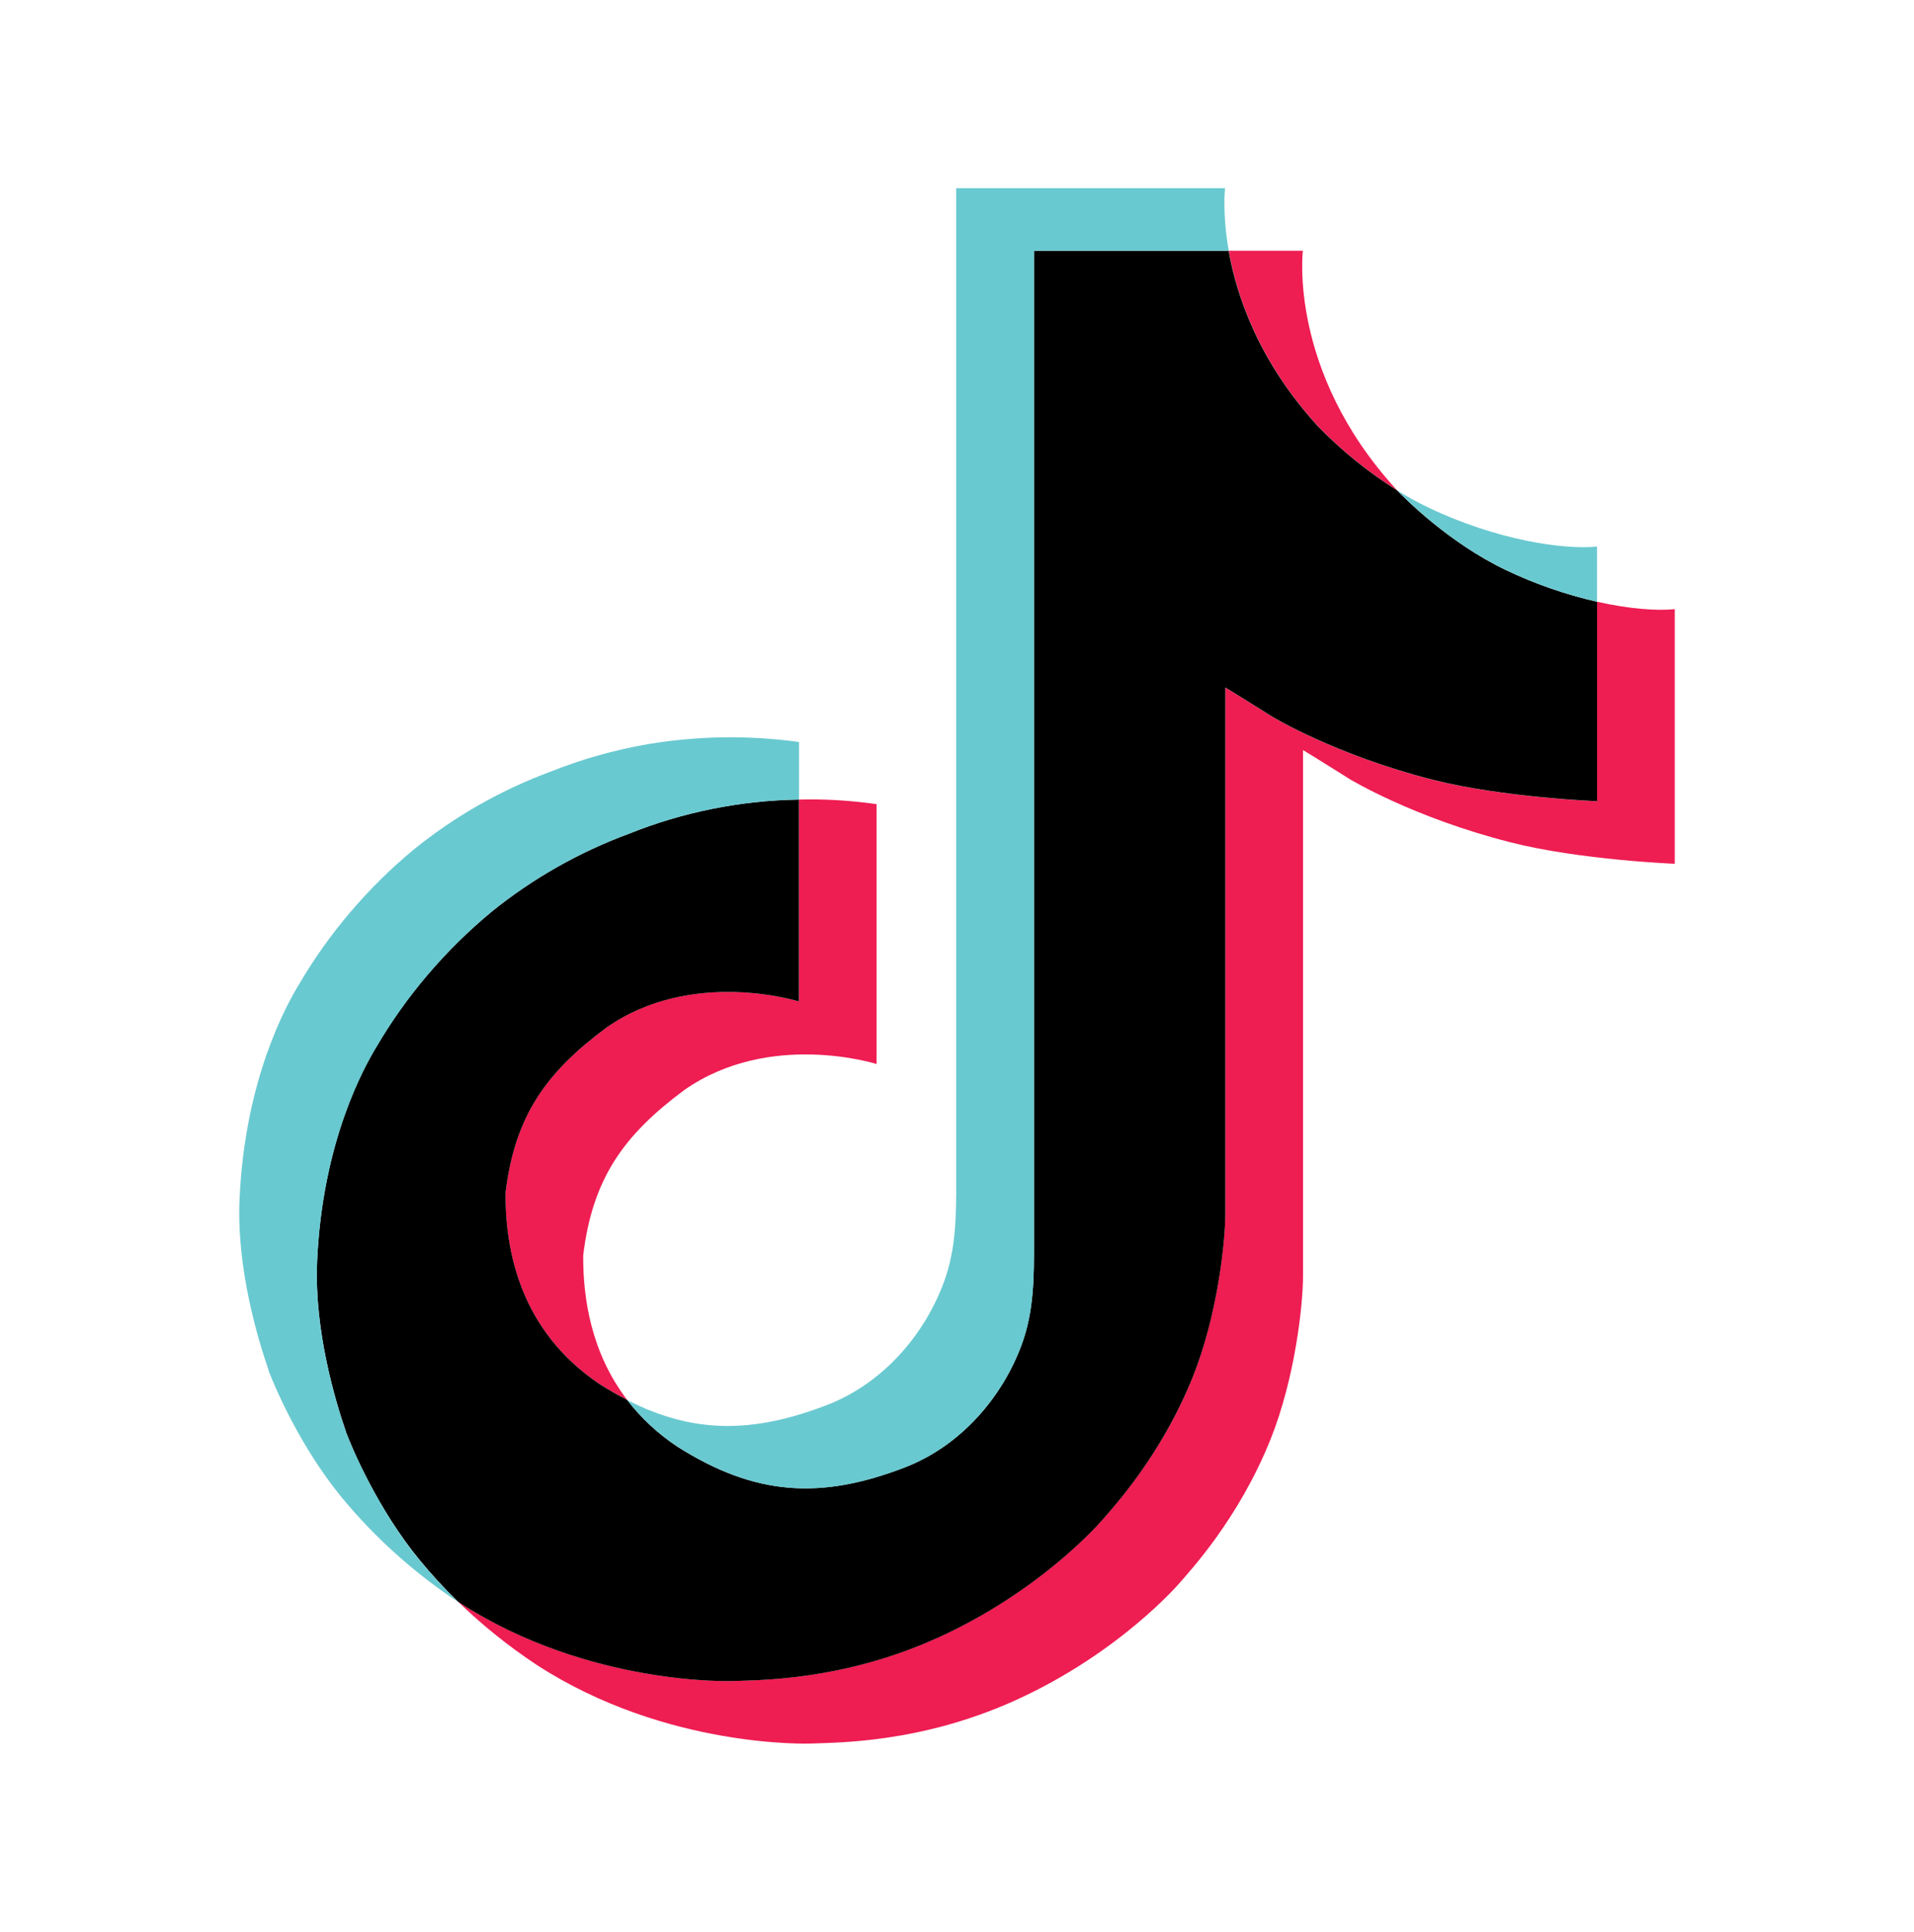 <svg width="110" height="111" viewBox="0 0 110 111" fill="none" xmlns="http://www.w3.org/2000/svg">
<path d="M29.05 68.537C29.587 64.089 31.412 61.599 34.849 59.046C39.768 55.589 45.912 57.545 45.912 57.545V45.943C47.406 45.904 48.9 45.993 50.377 46.207V61.138C50.377 61.138 44.235 59.182 39.316 62.641C35.881 65.192 34.053 67.684 33.517 72.132C33.501 74.547 33.954 77.704 36.041 80.434C35.525 80.169 34.999 79.868 34.463 79.53C29.865 76.442 29.028 71.811 29.05 68.537ZM75.746 24.49C72.363 20.782 71.083 17.039 70.621 14.409H74.877C74.877 14.409 74.028 21.305 80.213 28.085L80.299 28.176C78.632 27.128 77.103 25.89 75.746 24.49ZM96.25 35.002V49.632C96.25 49.632 90.819 49.42 86.799 48.397C81.187 46.967 77.579 44.773 77.579 44.773C77.579 44.773 75.088 43.209 74.886 43.1V73.312C74.886 74.994 74.425 79.195 73.021 82.699C71.187 87.283 68.358 90.292 67.838 90.906C67.838 90.906 64.396 94.973 58.325 97.713C52.852 100.183 48.047 100.12 46.611 100.183C46.611 100.183 38.306 100.512 30.832 95.655C29.215 94.584 27.707 93.372 26.325 92.033L26.363 92.059C33.838 96.917 42.142 96.588 42.142 96.588C43.58 96.525 48.385 96.588 53.856 94.117C59.922 91.379 63.368 87.312 63.368 87.312C63.883 86.697 66.726 83.688 68.552 79.103C69.953 75.6 70.417 71.397 70.417 69.715V39.507C70.618 39.618 73.109 41.182 73.109 41.182C73.109 41.182 76.718 43.377 82.33 44.806C86.352 45.828 91.781 46.041 91.781 46.041V34.576C93.639 34.993 95.223 35.106 96.25 35.002Z" fill="#EE1D52"/>
<path d="M91.784 34.576V46.037C91.784 46.037 86.355 45.824 82.333 44.802C76.721 43.372 73.112 41.178 73.112 41.178C73.112 41.178 70.621 39.614 70.42 39.503V69.719C70.42 71.401 69.959 75.604 68.555 79.106C66.721 83.692 63.892 86.7 63.371 87.315C63.371 87.315 59.928 91.382 53.859 94.121C48.388 96.591 43.583 96.529 42.145 96.591C42.145 96.591 33.841 96.921 26.365 92.063L26.328 92.036C25.539 91.272 24.796 90.465 24.103 89.62C21.717 86.711 20.255 83.271 19.887 82.29V82.277C19.296 80.572 18.054 76.476 18.224 72.509C18.524 65.511 20.986 61.215 21.637 60.139C23.361 57.204 25.604 54.578 28.264 52.378C30.612 50.48 33.274 48.969 36.139 47.909C39.237 46.664 42.554 45.996 45.913 45.943V57.545C45.913 57.545 39.769 55.596 34.852 59.046C31.415 61.599 29.59 64.089 29.053 68.537C29.031 71.811 29.868 76.442 34.462 79.531C34.998 79.871 35.524 80.173 36.041 80.436C36.843 81.479 37.82 82.388 38.931 83.126C43.419 85.967 47.179 86.165 51.988 84.321C55.194 83.087 57.608 80.307 58.727 77.227C59.43 75.304 59.421 73.367 59.421 71.365V14.409H70.612C71.075 17.039 72.354 20.782 75.738 24.49C77.095 25.89 78.624 27.128 80.291 28.176C80.783 28.686 83.301 31.205 86.534 32.751C88.205 33.55 89.967 34.163 91.784 34.576Z" fill="black"/>
<path d="M15.432 78.727V78.736L15.709 79.488C15.677 79.401 15.574 79.134 15.432 78.727Z" fill="#69C9D0"/>
<path d="M36.138 47.909C33.272 48.969 30.611 50.48 28.263 52.378C25.601 54.583 23.36 57.214 21.638 60.154C20.987 61.227 18.525 65.527 18.224 72.525C18.055 76.492 19.297 80.588 19.888 82.293V82.306C20.261 83.278 21.718 86.718 24.103 89.635C24.796 90.481 25.539 91.288 26.329 92.052C23.8 90.376 21.544 88.35 19.636 86.038C17.271 83.155 15.812 79.751 15.432 78.746C15.432 78.739 15.432 78.732 15.432 78.725V78.713C14.839 77.009 13.593 72.911 13.766 68.939C14.067 61.941 16.529 57.645 17.18 56.568C18.901 53.628 21.143 50.996 23.805 48.792C26.152 46.893 28.814 45.383 31.68 44.323C33.468 43.612 35.33 43.088 37.235 42.759C40.105 42.278 43.037 42.236 45.921 42.635V45.942C42.559 45.995 39.238 46.663 36.138 47.909Z" fill="#69C9D0"/>
<path d="M70.619 14.409H59.428V71.367C59.428 73.369 59.428 75.3 58.734 77.229C57.604 80.307 55.199 83.087 51.995 84.321C47.185 86.173 43.425 85.967 38.938 83.126C37.825 82.392 36.845 81.485 36.04 80.445C39.862 82.399 43.282 82.365 47.52 80.735C50.723 79.501 53.131 76.721 54.257 73.641C54.962 71.717 54.953 69.781 54.953 67.781V10.812H70.406C70.406 10.812 70.233 12.228 70.619 14.409ZM91.782 31.407V34.576C89.968 34.162 88.209 33.55 86.541 32.751C83.308 31.205 80.79 28.686 80.298 28.176C80.869 28.536 81.462 28.863 82.073 29.156C86.003 31.037 89.874 31.598 91.782 31.407Z" fill="#69C9D0"/>
</svg>
